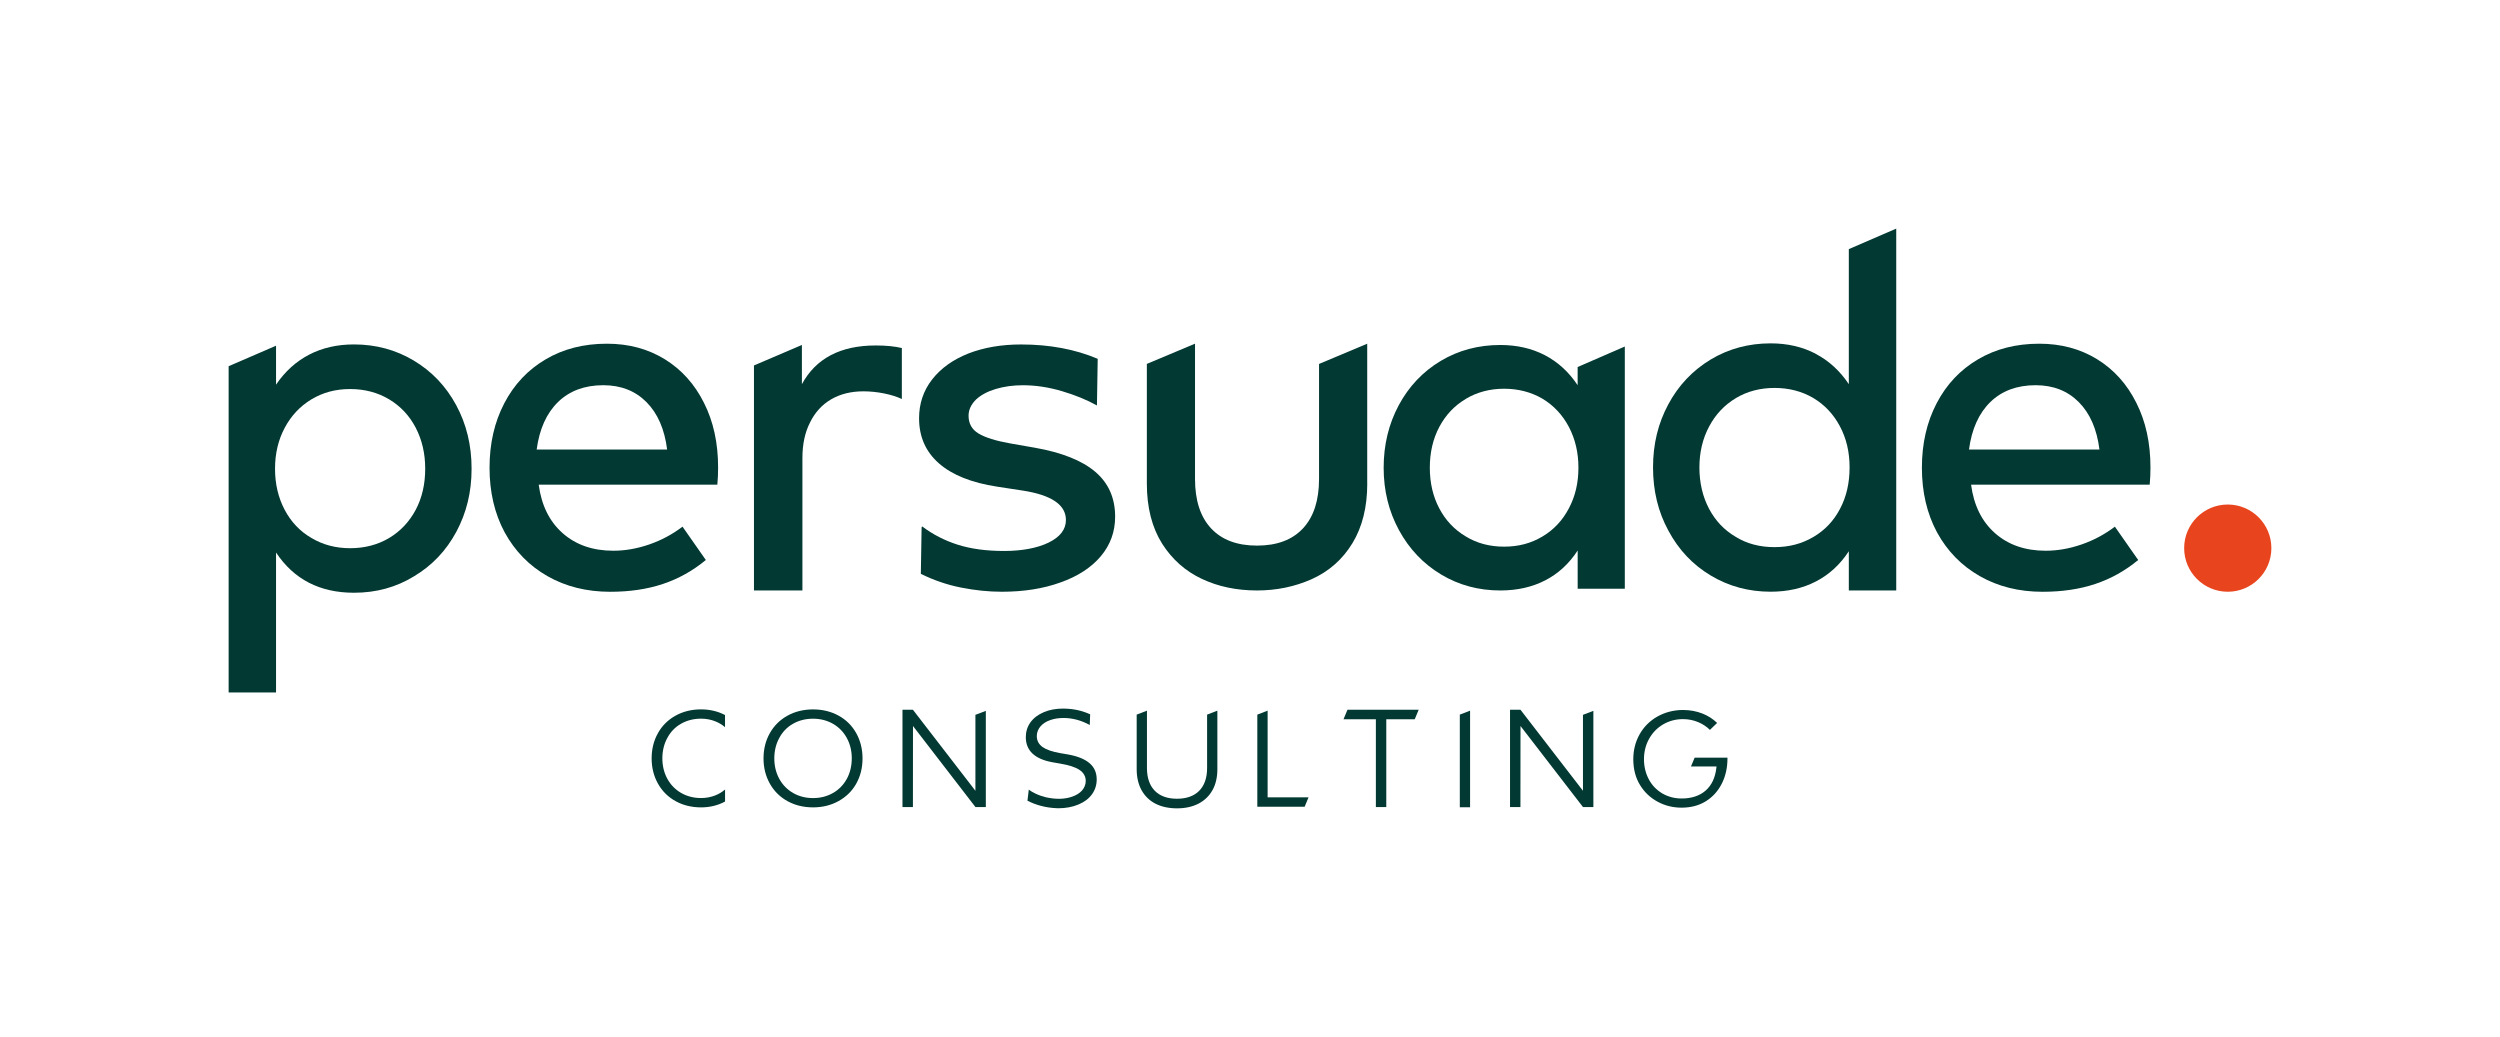<svg xmlns="http://www.w3.org/2000/svg" id="Calque_1" width="255.01mm" height="105.77mm" viewBox="0 0 722.85 299.82"><circle cx="644.14" cy="158.49" r="12.61" fill="#e8451e" stroke-width="0"></circle><path d="M119.64,104.26c5.21,3.11,9.3,7.41,12.26,12.89,2.97,5.49,4.45,11.61,4.45,18.38s-1.47,12.75-4.41,18.23c-2.94,5.48-7.03,9.78-12.26,12.89-5.14,3.16-10.92,4.74-17.34,4.74-9.88,0-17.39-3.88-22.53-11.63v40.46h-13.71v-94.33l13.71-5.93v11.26c2.57-3.8,5.76-6.69,9.56-8.67,3.8-1.98,8.13-2.96,12.97-2.96,6.32,0,12.09,1.55,17.3,4.67ZM90.07,115.45c-3.28,1.98-5.87,4.72-7.74,8.23-1.88,3.51-2.81,7.46-2.81,11.86s.93,8.35,2.78,11.86c1.85,3.51,4.43,6.23,7.74,8.15,3.31,1.98,7.04,2.96,11.19,2.96s7.94-.97,11.23-2.92c3.28-1.95,5.87-4.68,7.74-8.19,1.83-3.46,2.74-7.41,2.74-11.86s-.92-8.35-2.74-11.86c-1.83-3.51-4.4-6.25-7.71-8.23-3.31-1.97-7.07-2.96-11.26-2.96s-7.87.99-11.15,2.96Z" fill="#033933" stroke-width="0"></path><path d="M192.18,103.85c4.86,2.99,8.66,7.2,11.37,12.64,2.72,5.38,4.08,11.61,4.08,18.67,0,1.73-.07,3.38-.22,4.97h-51.65c.79,5.98,3.1,10.66,6.93,14.04,3.83,3.38,8.71,5.07,14.64,5.07,3.41,0,6.87-.6,10.37-1.81,3.51-1.21,6.72-2.93,9.64-5.15l6.74,9.64c-3.75,3.11-7.89,5.42-12.41,6.93-4.52,1.51-9.6,2.26-15.23,2.26-6.82,0-12.87-1.51-18.15-4.52-5.29-3.01-9.41-7.24-12.38-12.67-2.92-5.43-4.37-11.66-4.37-18.67s1.42-13.18,4.26-18.64,6.83-9.69,11.97-12.71c5.09-3.01,10.99-4.52,17.71-4.52,6.27,0,11.84,1.49,16.71,4.48ZM161.36,116.23c-3.33,3.23-5.4,7.82-6.19,13.75h37.72c-.74-5.88-2.73-10.45-5.97-13.71-3.24-3.26-7.4-4.89-12.49-4.89-5.38,0-9.74,1.62-13.08,4.85Z" fill="#033933" stroke-width="0"></path><path d="M260.76,115.37c-1.48-.69-3.22-1.23-5.23-1.63-2-.39-3.96-.59-5.89-.59-3.56,0-6.66.77-9.3,2.3-2.64,1.53-4.68,3.76-6.11,6.67-1.48,2.87-2.22,6.3-2.22,10.3v38.31h-14.01v-65.06l13.86-5.93v11.34c4.05-7.46,11.16-11.19,21.34-11.19,3.01,0,5.53.25,7.56.74v14.74Z" fill="#033933" stroke-width="0"></path><path d="M266.62,152.2c3.06,2.32,6.5,4.09,10.3,5.3,3.8,1.21,8.28,1.81,13.41,1.81s9.58-.82,12.9-2.44c3.31-1.63,4.97-3.8,4.97-6.52,0-4.4-4.2-7.24-12.6-8.52l-7.26-1.11c-7.41-1.13-13.03-3.38-16.86-6.74-3.83-3.36-5.74-7.71-5.74-13.04,0-4.25,1.26-7.99,3.78-11.23,2.52-3.23,6.03-5.74,10.52-7.52,4.5-1.73,9.56-2.59,15.19-2.59,8.25,0,15.64,1.38,22.16,4.15l-.22,13.49c-2.92-1.63-6.3-3.01-10.15-4.15-3.85-1.14-7.61-1.7-11.26-1.7-2.82,0-5.42.36-7.82,1.07-2.4.72-4.31,1.74-5.74,3.07-1.44,1.44-2.15,2.99-2.15,4.67,0,2.27.96,3.99,2.89,5.15,1.93,1.16,4.96,2.11,9.11,2.85l7.19,1.26c7.8,1.38,13.62,3.7,17.45,6.96s5.74,7.59,5.74,12.97c0,4.35-1.38,8.16-4.15,11.45-2.77,3.28-6.67,5.82-11.71,7.59-4.94,1.78-10.57,2.67-16.9,2.67-3.85,0-7.81-.41-11.86-1.22-4.05-.81-7.91-2.14-11.56-3.96l.22-13.41.15-.3Z" fill="#033933" stroke-width="0"></path><path d="M395.33,139.83c0,6.77-1.42,12.5-4.26,17.19-2.84,4.69-6.78,8.18-11.82,10.45-4.89,2.17-10.15,3.26-15.78,3.26-5.93,0-11.27-1.12-16.01-3.37-4.74-2.24-8.55-5.62-11.41-10.11-2.96-4.69-4.45-10.5-4.45-17.42v-34.61l13.93-5.85v39.13c0,6.18,1.54,10.93,4.63,14.26,3.09,3.33,7.52,5,13.3,5s10.21-1.67,13.3-5c3.09-3.33,4.63-8.09,4.63-14.26v-33.27l13.93-5.85v40.46Z" fill="#033933" stroke-width="0"></path><path d="M456.17,170.21v-11.04c-2.47,3.8-5.59,6.68-9.37,8.63-3.78,1.95-8.11,2.93-13.01,2.93-6.27,0-11.98-1.54-17.12-4.63-5.14-3.09-9.19-7.35-12.15-12.78-2.96-5.43-4.45-11.46-4.45-18.08s1.46-12.65,4.37-18.08c2.92-5.43,6.96-9.71,12.15-12.82,5.14-3.06,10.87-4.59,17.19-4.59,4.84,0,9.15.99,12.93,2.96,3.78,1.98,6.93,4.87,9.45,8.67v-5.26l13.64-5.93v70.03h-13.64ZM423.83,115.34c-3.29,1.95-5.84,4.66-7.67,8.11s-2.74,7.38-2.74,11.78.91,8.32,2.74,11.78,4.37,6.15,7.63,8.08c3.21,1.98,6.91,2.97,11.11,2.97s7.79-.97,11.08-2.93c3.28-1.95,5.84-4.68,7.67-8.19,1.83-3.46,2.74-7.36,2.74-11.71s-.92-8.26-2.74-11.75c-1.83-3.48-4.37-6.21-7.64-8.19-3.31-1.93-7.02-2.89-11.11-2.89s-7.79.97-11.08,2.93Z" fill="#033933" stroke-width="0"></path><path d="M524.97,102.3c3.83,2,7.03,4.93,9.6,8.78v-39.05l13.71-5.93v104.63h-13.71v-11.34c-2.52,3.85-5.69,6.77-9.52,8.74-3.83,1.98-8.19,2.96-13.08,2.96-6.32,0-12.09-1.55-17.3-4.67-5.21-3.11-9.3-7.43-12.26-12.97-2.97-5.43-4.45-11.53-4.45-18.3s1.47-12.75,4.41-18.23c2.94-5.48,7.03-9.81,12.26-12.97,5.19-3.11,10.97-4.67,17.34-4.67,4.84,0,9.18,1,13.01,3ZM501.93,115.11c-3.28,1.95-5.87,4.68-7.74,8.19-1.88,3.51-2.82,7.46-2.82,11.86s.93,8.42,2.78,11.93c1.85,3.51,4.43,6.22,7.74,8.15,3.21,1.98,6.94,2.96,11.19,2.96s7.89-.97,11.23-2.93c3.33-1.95,5.92-4.68,7.74-8.19,1.83-3.46,2.74-7.43,2.74-11.93s-.93-8.35-2.78-11.86c-1.85-3.51-4.43-6.25-7.74-8.23-3.31-1.93-7.04-2.89-11.19-2.89s-7.87.98-11.15,2.93Z" fill="#033933" stroke-width="0"></path><path d="M606.34,103.85c4.86,2.99,8.66,7.2,11.37,12.64,2.72,5.38,4.08,11.61,4.08,18.67,0,1.73-.07,3.38-.22,4.97h-51.65c.79,5.98,3.1,10.66,6.93,14.04,3.83,3.38,8.71,5.07,14.64,5.07,3.41,0,6.87-.6,10.37-1.81,3.51-1.21,6.72-2.93,9.64-5.15l6.74,9.64c-3.75,3.11-7.89,5.42-12.41,6.93-4.52,1.51-9.6,2.26-15.23,2.26-6.82,0-12.87-1.51-18.15-4.52-5.29-3.01-9.41-7.24-12.38-12.67-2.92-5.43-4.37-11.66-4.37-18.67s1.42-13.18,4.26-18.64c2.84-5.46,6.83-9.69,11.97-12.71,5.09-3.01,10.99-4.52,17.71-4.52,6.27,0,11.84,1.49,16.71,4.48ZM575.51,116.23c-3.33,3.23-5.4,7.82-6.19,13.75h37.72c-.74-5.88-2.73-10.45-5.97-13.71-3.24-3.26-7.4-4.89-12.49-4.89-5.38,0-9.74,1.62-13.08,4.85Z" fill="#033933" stroke-width="0"></path><path d="M190.23,212c-1.21,2.14-1.82,4.6-1.82,7.29s.62,5.15,1.84,7.31c1.21,2.16,2.93,3.86,5.09,5.05,2.17,1.2,4.65,1.8,7.37,1.8,2.54,0,4.87-.57,6.93-1.69v-3.47c-.84.71-1.77,1.27-2.79,1.68-1.28.51-2.67.78-4.14.78-2.12,0-4.06-.49-5.76-1.47-1.72-.99-3.07-2.38-4.02-4.13-.94-1.74-1.42-3.72-1.42-5.88s.49-4.18,1.44-5.9c.93-1.76,2.27-3.15,3.98-4.11,1.7-.97,3.64-1.46,5.78-1.46,1.45,0,2.84.26,4.13.78,1.02.41,1.96.97,2.79,1.67v-3.5c-.99-.52-2.06-.93-3.18-1.2-1.2-.29-2.46-.44-3.75-.44-2.72,0-5.2.61-7.38,1.82-2.19,1.21-3.9,2.92-5.1,5.06Z" fill="#033933" stroke-width="0"></path><path d="M247.58,226.57c1.21-2.15,1.81-4.6,1.81-7.29s-.62-5.15-1.83-7.31-2.93-3.86-5.1-5.05c-2.18-1.2-4.66-1.8-7.38-1.8s-5.23.61-7.4,1.82c-2.19,1.21-3.9,2.92-5.1,5.06-1.21,2.14-1.82,4.6-1.82,7.29s.62,5.15,1.84,7.31c1.21,2.16,2.93,3.86,5.1,5.05,2.18,1.2,4.66,1.8,7.38,1.8s5.24-.62,7.39-1.83c2.19-1.21,3.91-2.9,5.11-5.04ZM240.83,229.3c-1.7.97-3.63,1.46-5.75,1.46s-4.06-.49-5.76-1.47c-1.72-.99-3.07-2.38-4.02-4.13-.94-1.74-1.42-3.72-1.42-5.88s.49-4.18,1.44-5.9c.93-1.76,2.27-3.15,3.98-4.11,1.7-.97,3.65-1.46,5.78-1.46s4.05.5,5.76,1.47c1.72.99,3.07,2.38,4.02,4.13.95,1.75,1.42,3.72,1.42,5.87s-.48,4.17-1.42,5.9c-.96,1.76-2.32,3.15-4.02,4.12Z" fill="#033933" stroke-width="0"></path><polygon points="285.04 233.35 285.04 205.54 282.03 206.69 282.03 228.65 263.96 205.22 260.94 205.22 260.94 233.35 263.96 233.35 263.98 209.92 282.03 233.35 285.04 233.35" fill="#033933" stroke-width="0"></polygon><path d="M315.73,229.67c.91-1.26,1.37-2.7,1.37-4.29,0-1.97-.67-3.5-2.06-4.7-1.4-1.21-3.57-2.08-6.45-2.57l-2.01-.34c-2.35-.42-4.02-1-5.1-1.75-1.13-.79-1.7-1.87-1.7-3.19,0-1.06.38-2.02,1.11-2.86.69-.77,1.63-1.36,2.79-1.77,1.14-.4,2.42-.6,3.82-.6,2.6,0,5.15.68,7.59,2.03l.12-3.09c-2.17-1-4.56-1.56-7.1-1.64l-.7-.02c-2.1,0-3.99.35-5.62,1.05-1.66.7-2.95,1.69-3.85,2.94-.89,1.24-1.34,2.68-1.34,4.27,0,1.93.64,3.52,1.91,4.72,1.29,1.23,3.25,2.09,5.85,2.55l2.29.4c2.45.41,4.28,1.01,5.43,1.77,1.23.81,1.85,1.89,1.85,3.22,0,1.03-.38,1.98-1.11,2.81-.7.76-1.66,1.34-2.85,1.75-2.06.7-4.48.84-7.53.17-1.11-.27-2.15-.64-3.11-1.1-.71-.34-1.34-.71-1.87-1.11l-.38,3.19c1.17.62,2.47,1.12,3.87,1.49,1.5.4,3.01.62,4.48.68l.61.02c2.1,0,4.04-.36,5.75-1.07,1.7-.7,3.03-1.7,3.94-2.96Z" fill="#033933" stroke-width="0"></path><path d="M350.6,228.44c.92-1.68,1.39-3.71,1.39-6.02v-16.94l-2.97,1.15v15.43c0,2.83-.76,5.04-2.26,6.57-1.5,1.54-3.67,2.32-6.44,2.32s-4.95-.78-6.44-2.32c-1.49-1.53-2.25-3.74-2.25-6.57v-16.58l-2.97,1.15v15.79c0,2.32.48,4.37,1.41,6.06.95,1.7,2.3,3.02,4.02,3.9,1.73.89,3.83,1.35,6.23,1.35s4.48-.46,6.26-1.38c1.74-.92,3.09-2.24,4.01-3.91Z" fill="#033933" stroke-width="0"></path><polygon points="366.52 230.54 366.52 205.48 363.54 206.63 363.54 233.26 377.23 233.26 378.35 230.54 366.52 230.54" fill="#033933" stroke-width="0"></polygon><polygon points="410.2 205.22 389.61 205.22 388.46 207.98 397.82 207.98 397.82 233.35 400.83 233.35 400.83 207.98 409.05 207.98 410.2 205.22" fill="#033933" stroke-width="0"></polygon><polygon points="422.09 206.63 422.09 233.41 425.06 233.41 425.06 205.48 422.09 206.63" fill="#033933" stroke-width="0"></polygon><polygon points="460.71 233.35 460.71 205.54 457.7 206.69 457.7 228.65 439.63 205.22 436.61 205.22 436.61 233.35 439.62 233.35 439.64 209.92 457.7 233.35 460.71 233.35" fill="#033933" stroke-width="0"></polygon><path d="M497.86,226.55c1.07-2.13,1.62-4.56,1.62-7.23v-.24h-9.49l-1.06,2.53h7.39l-.05.42c-.32,2.82-1.36,5.02-3.09,6.55-1.73,1.52-4.07,2.3-6.96,2.3-2.02,0-3.9-.49-5.59-1.47-1.68-1-3-2.38-3.91-4.11-.91-1.72-1.38-3.67-1.38-5.79s.5-4.16,1.49-5.9c.99-1.77,2.36-3.18,4.09-4.18,1.72-1,3.65-1.5,5.72-1.5,1.54,0,3.02.3,4.4.88,1.27.53,2.4,1.28,3.37,2.23l2.08-2.01c-1.19-1.15-2.6-2.06-4.21-2.7-1.74-.69-3.64-1.04-5.65-1.04-2.66,0-5.13.63-7.35,1.86-2.22,1.24-3.96,2.97-5.18,5.13-1.23,2.16-1.85,4.6-1.85,7.25,0,2.86.66,5.39,1.98,7.51,1.24,2.02,2.94,3.63,5.05,4.77,2.1,1.14,4.44,1.72,6.93,1.72,2.72,0,5.1-.64,7.08-1.89,1.95-1.23,3.48-2.93,4.55-5.06Z" fill="#033933" stroke-width="0"></path></svg>